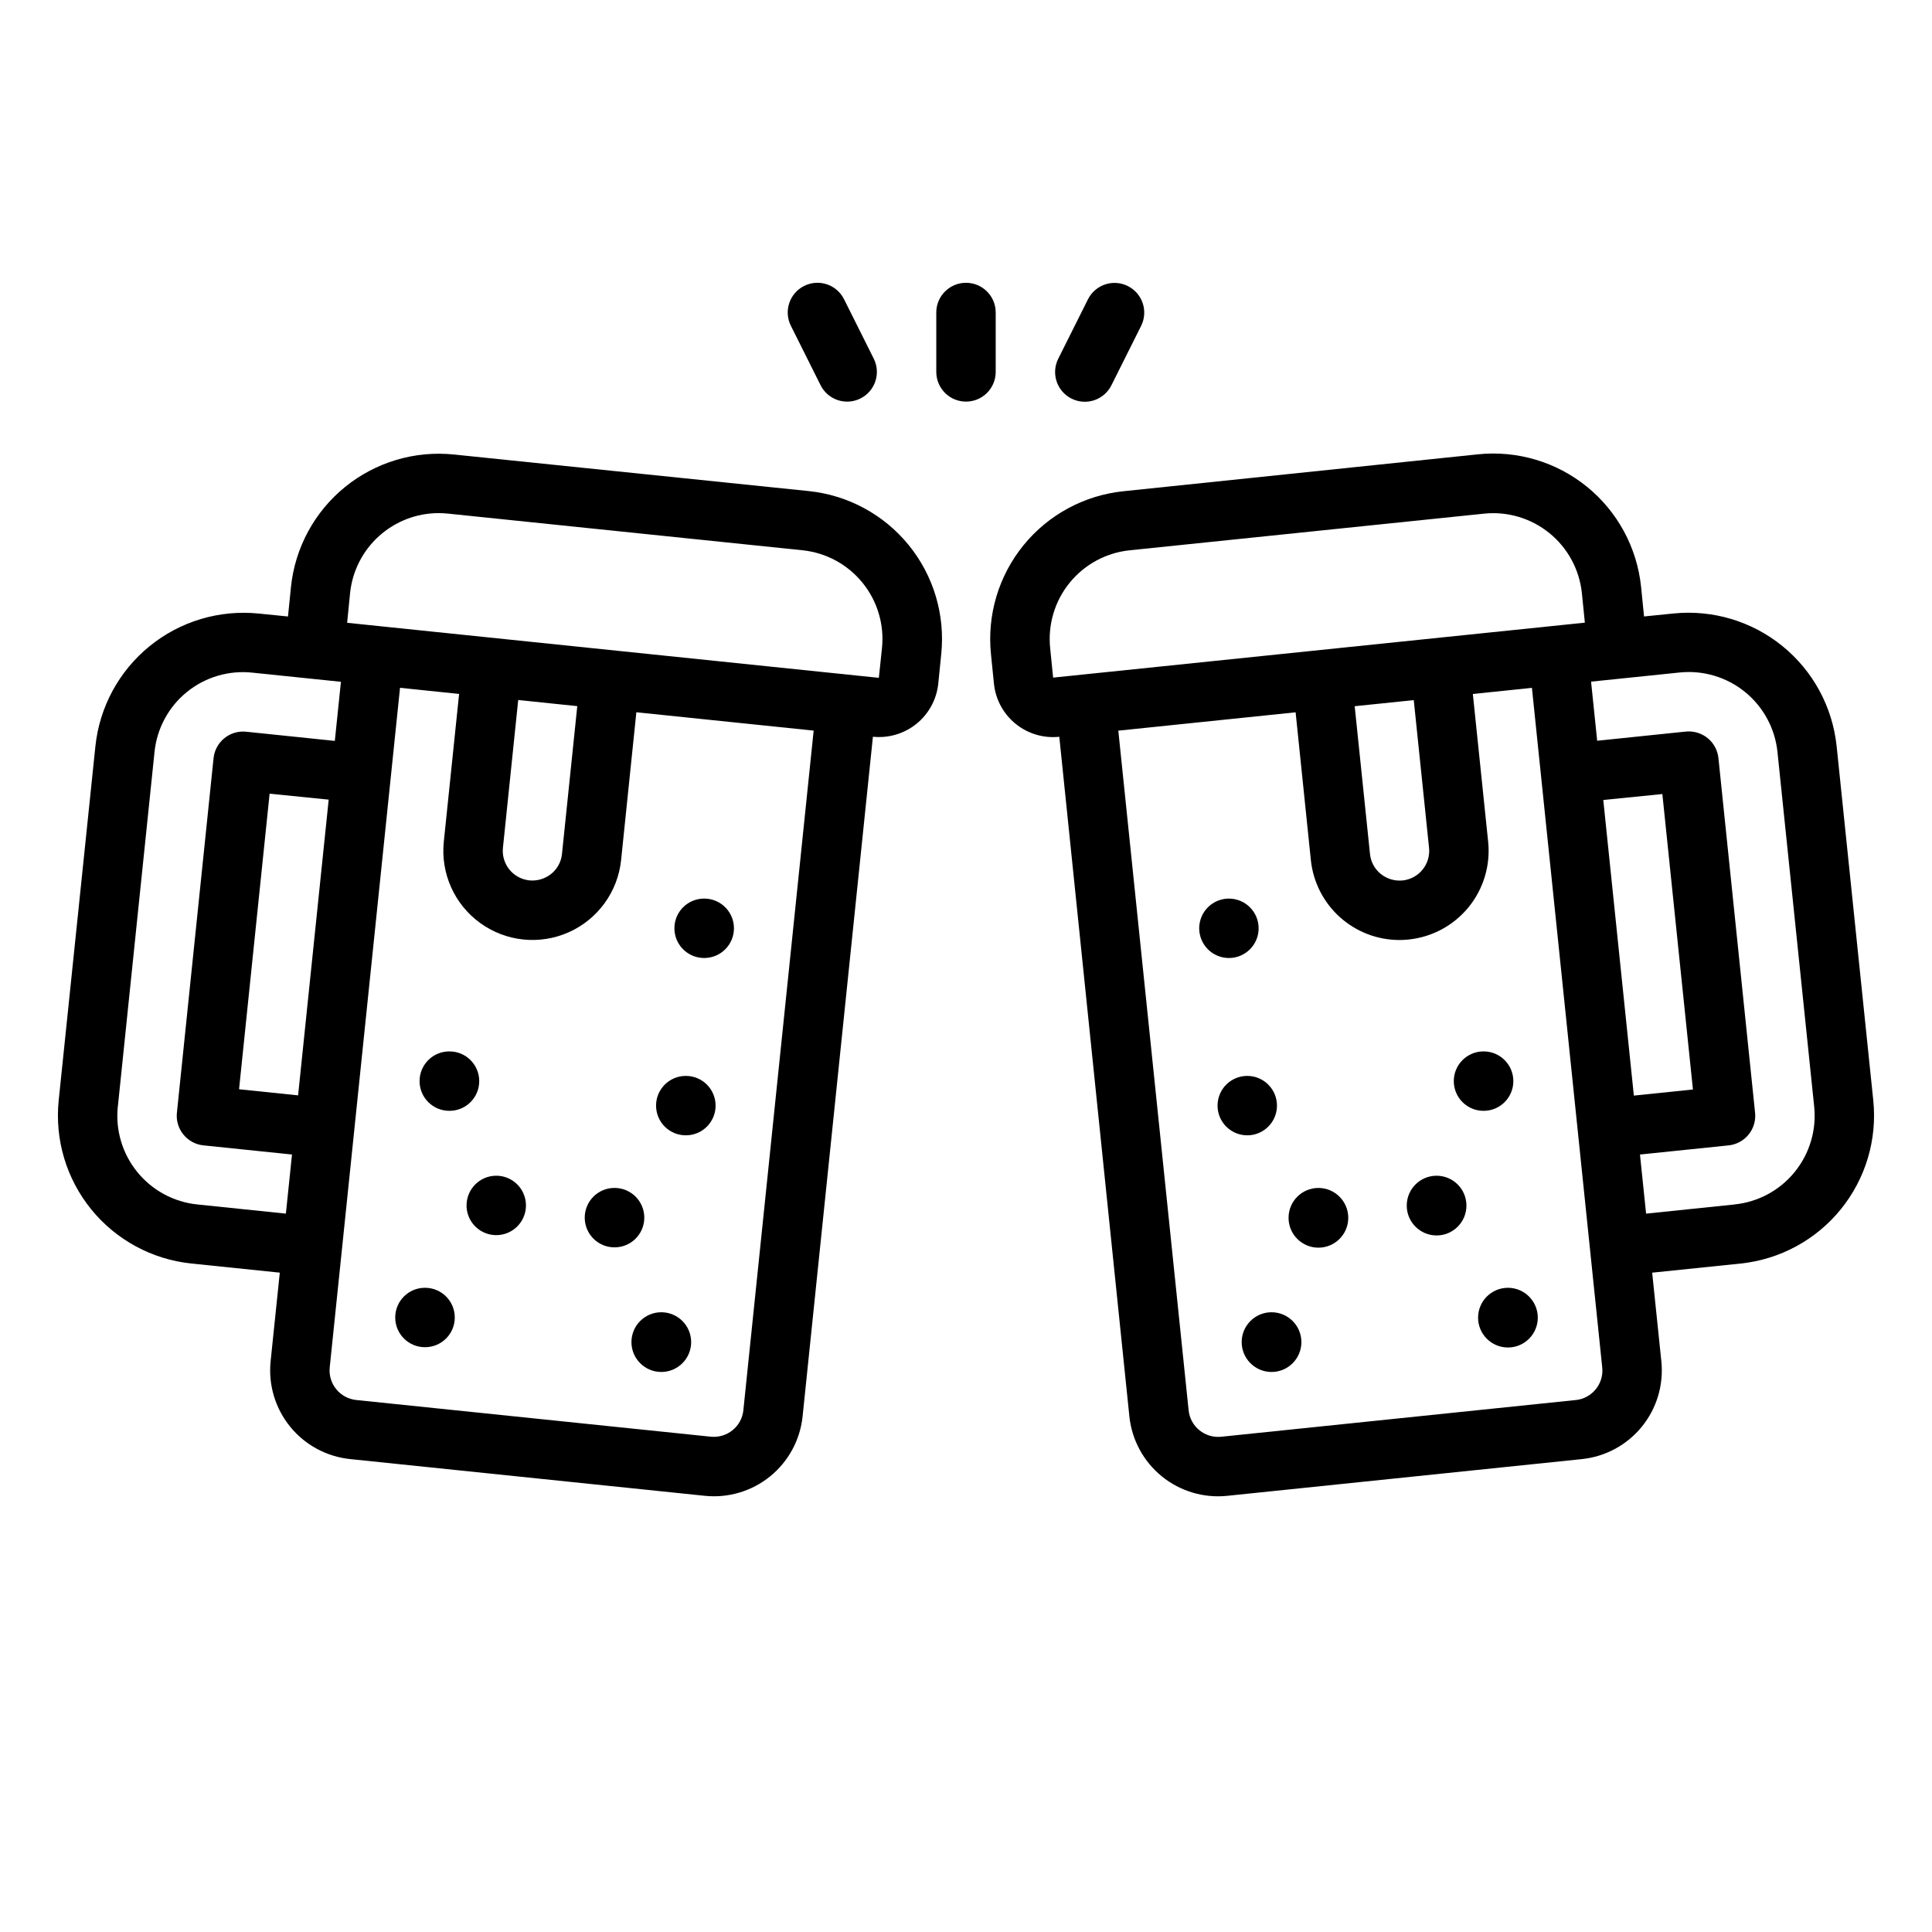 <?xml version="1.0" encoding="UTF-8"?>
<!-- The Best Svg Icon site in the world: iconSvg.co, Visit us! https://iconsvg.co -->
<svg fill="#000000" width="800px" height="800px" version="1.1" viewBox="144 144 512 512" xmlns="http://www.w3.org/2000/svg">
 <g>
  <path d="m194.66 478.84 23.488 2.426-2.434 23.496h0.004c-0.641 6.231 1.219 12.457 5.168 17.316s9.668 7.949 15.898 8.594l93.938 9.727c6.238 0.664 12.48-1.188 17.355-5.137 4.875-3.953 7.977-9.68 8.621-15.918l18.633-180.1c4.156 0.426 8.312-0.809 11.559-3.441 3.246-2.629 5.316-6.441 5.758-10.594l0.789-7.871c1.07-10.387-2.023-20.77-8.609-28.871-6.586-8.098-16.117-13.254-26.5-14.324l-94.008-9.691c-10.387-1.074-20.773 2.019-28.875 8.602-8.105 6.582-13.262 16.117-14.336 26.5l-0.789 7.824-7.824-0.789 0.004 0.004c-10.379-1.043-20.75 2.062-28.844 8.641-8.098 6.574-13.262 16.09-14.367 26.461l-9.738 93.945c-1.055 10.379 2.047 20.758 8.625 28.855 6.582 8.098 16.105 13.258 26.484 14.344zm28.34-44.555-15.648-1.621 8.098-78.328 15.656 1.574zm13.777-133.12c0.598-5.801 3.324-11.176 7.652-15.086 4.328-3.91 9.949-6.082 15.781-6.098 0.832 0 1.66 0.043 2.488 0.129l94 9.719c6.227 0.652 11.941 3.75 15.883 8.613 3.945 4.859 5.797 11.09 5.152 17.32l-0.828 7.871-140.91-14.586zm60.207 29.969-4.051 39.164c-0.203 2.074-1.234 3.981-2.856 5.289-1.629 1.305-3.703 1.926-5.777 1.727-2.082-0.219-3.988-1.25-5.305-2.875s-1.93-3.707-1.711-5.785l4.047-39.148zm-46.973-4.856 15.656 1.621-4.055 39.156c-0.867 8.395 2.809 16.613 9.645 21.559 6.832 4.949 15.789 5.875 23.492 2.43 7.703-3.445 12.984-10.738 13.852-19.133l4.039-39.156 46.988 4.863-18.629 180.1c-0.207 2.074-1.234 3.981-2.856 5.297-1.625 1.312-3.707 1.934-5.785 1.723l-93.961-9.723c-2.078-0.215-3.988-1.25-5.305-2.875s-1.93-3.703-1.711-5.781zm-74.785 111 9.719-93.961c0.625-6.238 3.711-11.973 8.578-15.926 4.867-3.953 11.109-5.801 17.348-5.133l23.48 2.426-1.621 15.664-23.488-2.434h-0.004c-4.309-0.449-8.172 2.668-8.641 6.977l-9.715 93.984c-0.223 2.078 0.395 4.16 1.715 5.785 1.316 1.625 3.227 2.66 5.305 2.875l23.48 2.426-1.621 15.664-23.488-2.434c-6.231-0.645-11.953-3.742-15.902-8.605-3.949-4.867-5.805-11.102-5.152-17.332z"/>
  <path d="m256.65 501.02c4.348 0 7.871-3.523 7.871-7.871 0-4.348-3.523-7.871-7.871-7.871h-0.078c-4.348 0.02-7.856 3.562-7.832 7.91 0.02 4.348 3.562 7.856 7.91 7.832z"/>
  <path d="m263.13 438.38c4.348 0 7.871-3.523 7.871-7.871 0-4.348-3.523-7.875-7.871-7.875h-0.105c-4.348 0.02-7.856 3.562-7.836 7.91s3.562 7.856 7.91 7.836z"/>
  <path d="m325.77 444.87c4.348 0 7.871-3.523 7.871-7.871s-3.523-7.871-7.871-7.871h-0.07c-4.348 0.02-7.856 3.559-7.836 7.906s3.559 7.856 7.906 7.836z"/>
  <path d="m330.63 397.88c4.348 0 7.875-3.527 7.875-7.875 0-4.348-3.527-7.871-7.875-7.871h-0.07c-4.348 0.02-7.856 3.559-7.836 7.906 0.02 4.348 3.559 7.859 7.906 7.84z"/>
  <path d="m319.29 491.76h-0.078c-4.359 0.023-7.883 3.57-7.871 7.934 0.012 4.359 3.551 7.891 7.91 7.891 4.363 0 7.902-3.531 7.914-7.891 0.008-4.363-3.512-7.91-7.875-7.934z"/>
  <path d="m306.87 474.56c4.348 0 7.875-3.523 7.875-7.871s-3.527-7.875-7.875-7.875h-0.078c-4.348 0.023-7.856 3.566-7.832 7.914 0.023 4.348 3.562 7.856 7.91 7.832z"/>
  <path d="m267.64 463.45c0 3.188 1.918 6.055 4.859 7.273 2.945 1.219 6.328 0.547 8.582-1.707 2.25-2.25 2.922-5.637 1.703-8.578-1.215-2.941-4.086-4.859-7.269-4.859h-0.07c-4.32 0.039-7.805 3.555-7.805 7.871z"/>
  <path d="m630.72 341.68c-1.102-10.375-6.266-19.891-14.363-26.469-8.094-6.574-18.465-9.68-28.844-8.633l-7.824 0.789-0.789-7.871v-0.004c-1.078-10.383-6.234-19.914-14.336-26.496-8.105-6.582-18.488-9.672-28.875-8.598l-93.969 9.785c-10.383 1.074-19.914 6.231-26.496 14.332-6.582 8.102-9.68 18.484-8.605 28.871l0.789 7.824c0.43 4.16 2.496 7.981 5.746 10.613 3.246 2.637 7.414 3.871 11.57 3.43l18.57 180.09c0.645 6.242 3.746 11.969 8.617 15.922 4.875 3.953 11.121 5.801 17.363 5.141l93.938-9.727c6.231-0.645 11.949-3.738 15.902-8.598 3.949-4.863 5.805-11.094 5.16-17.328l-2.43-23.48 23.488-2.426c10.379-1.09 19.902-6.25 26.484-14.348 6.582-8.102 9.684-18.48 8.625-28.859zm-207.63-18.105-0.789-7.824h0.004c-0.641-6.219 1.207-12.438 5.144-17.293 3.934-4.856 9.633-7.953 15.848-8.617l93.992-9.719c6.231-0.648 12.461 1.211 17.324 5.16 4.859 3.949 7.953 9.664 8.602 15.895l0.789 7.832zm99.621 45.098c0.223 2.078-0.395 4.16-1.711 5.785s-3.223 2.656-5.301 2.875c-2.078 0.199-4.152-0.418-5.781-1.727-1.621-1.309-2.652-3.219-2.856-5.297l-4.055-39.156 15.656-1.613zm38.887 146.35-93.957 9.73c-2.082 0.211-4.164-0.406-5.789-1.723-1.621-1.316-2.648-3.223-2.856-5.297l-18.633-180.1 46.988-4.863 4.039 39.156v-0.004c0.598 5.809 3.324 11.184 7.656 15.098 4.328 3.914 9.957 6.086 15.793 6.094 0.824 0 1.652-0.047 2.473-0.133 6.231-0.645 11.949-3.734 15.902-8.598 3.949-4.863 5.809-11.094 5.16-17.324l-4.055-39.148 15.656-1.621 18.633 180.1h0.004c0.449 4.32-2.691 8.191-7.016 8.641zm7.289-159.02 15.656-1.574 8.102 78.297-15.656 1.621zm34.832 107.19-23.488 2.434-1.621-15.664 23.48-2.426 0.004 0.004c2.078-0.215 3.988-1.25 5.309-2.875 1.316-1.625 1.934-3.707 1.711-5.785l-9.711-93.984c-0.215-2.074-1.246-3.981-2.867-5.297-1.625-1.312-3.699-1.93-5.777-1.727l-23.488 2.434-1.621-15.664 23.48-2.426c6.234-0.645 12.473 1.219 17.336 5.176 4.863 3.961 7.953 9.691 8.586 15.93l9.73 93.961c0.637 6.227-1.223 12.449-5.172 17.305-3.945 4.859-9.66 7.949-15.887 8.594z"/>
  <path d="m543.66 485.28h-0.078c-4.363 0.02-7.883 3.566-7.875 7.93 0.012 4.363 3.551 7.891 7.914 7.891 4.359 0 7.898-3.527 7.91-7.891 0.012-4.363-3.512-7.91-7.871-7.93z"/>
  <path d="m537.18 438.38c4.348 0 7.871-3.523 7.871-7.871 0-4.348-3.523-7.875-7.871-7.875h-0.078c-4.348 0.023-7.856 3.566-7.832 7.914 0.02 4.348 3.562 7.852 7.91 7.832z"/>
  <path d="m482.41 437c0-2.086-0.828-4.09-2.305-5.566-1.477-1.477-3.481-2.305-5.566-2.305h-0.078c-3.176 0.031-6.023 1.969-7.219 4.914-1.191 2.945-0.5 6.316 1.758 8.551s5.637 2.894 8.57 1.672c2.93-1.223 4.84-4.09 4.84-7.266z"/>
  <path d="m477.55 390.01c0-2.086-0.832-4.09-2.309-5.566-1.473-1.477-3.477-2.305-5.566-2.305h-0.078c-3.176 0.031-6.019 1.969-7.215 4.914-1.195 2.945-0.5 6.316 1.758 8.551 2.258 2.234 5.637 2.894 8.566 1.672 2.934-1.223 4.844-4.086 4.844-7.266z"/>
  <path d="m481.01 491.76h-0.078c-4.359 0.023-7.883 3.57-7.871 7.934 0.012 4.359 3.551 7.891 7.91 7.891 4.363 0 7.902-3.531 7.914-7.891 0.008-4.363-3.512-7.91-7.875-7.934z"/>
  <path d="m493.43 458.82h-0.078c-4.359 0.023-7.883 3.57-7.871 7.934 0.012 4.359 3.551 7.891 7.91 7.891 4.363 0 7.902-3.531 7.914-7.891 0.008-4.363-3.512-7.91-7.875-7.934z"/>
  <path d="m524.75 455.58h-0.078c-4.363 0.023-7.883 3.57-7.871 7.934 0.012 4.359 3.547 7.891 7.91 7.891 4.363 0 7.902-3.531 7.91-7.891 0.012-4.363-3.508-7.91-7.871-7.934z"/>
  <path d="m400 250.43c2.086 0 4.09-0.828 5.566-2.305 1.477-1.477 2.305-3.481 2.305-5.566v-15.746c0-4.348-3.523-7.871-7.871-7.871s-7.875 3.523-7.875 7.871v15.746c0 2.086 0.832 4.09 2.309 5.566 1.477 1.477 3.477 2.305 5.566 2.305z"/>
  <path d="m427.97 249.64c1.867 0.934 4.031 1.086 6.012 0.426 1.98-0.664 3.617-2.086 4.551-3.953l7.871-15.742v-0.004c1.945-3.891 0.367-8.621-3.523-10.562-3.894-1.945-8.621-0.363-10.566 3.527l-7.871 15.742c-0.934 1.867-1.086 4.031-0.426 6.012 0.66 1.984 2.082 3.621 3.953 4.555z"/>
  <path d="m361.46 246.08c1.945 3.891 6.672 5.469 10.562 3.523 3.894-1.941 5.473-6.672 3.527-10.562l-7.871-15.742c-1.941-3.894-6.672-5.473-10.562-3.527-3.894 1.941-5.473 6.672-3.527 10.562z"/>
 </g>
</svg>